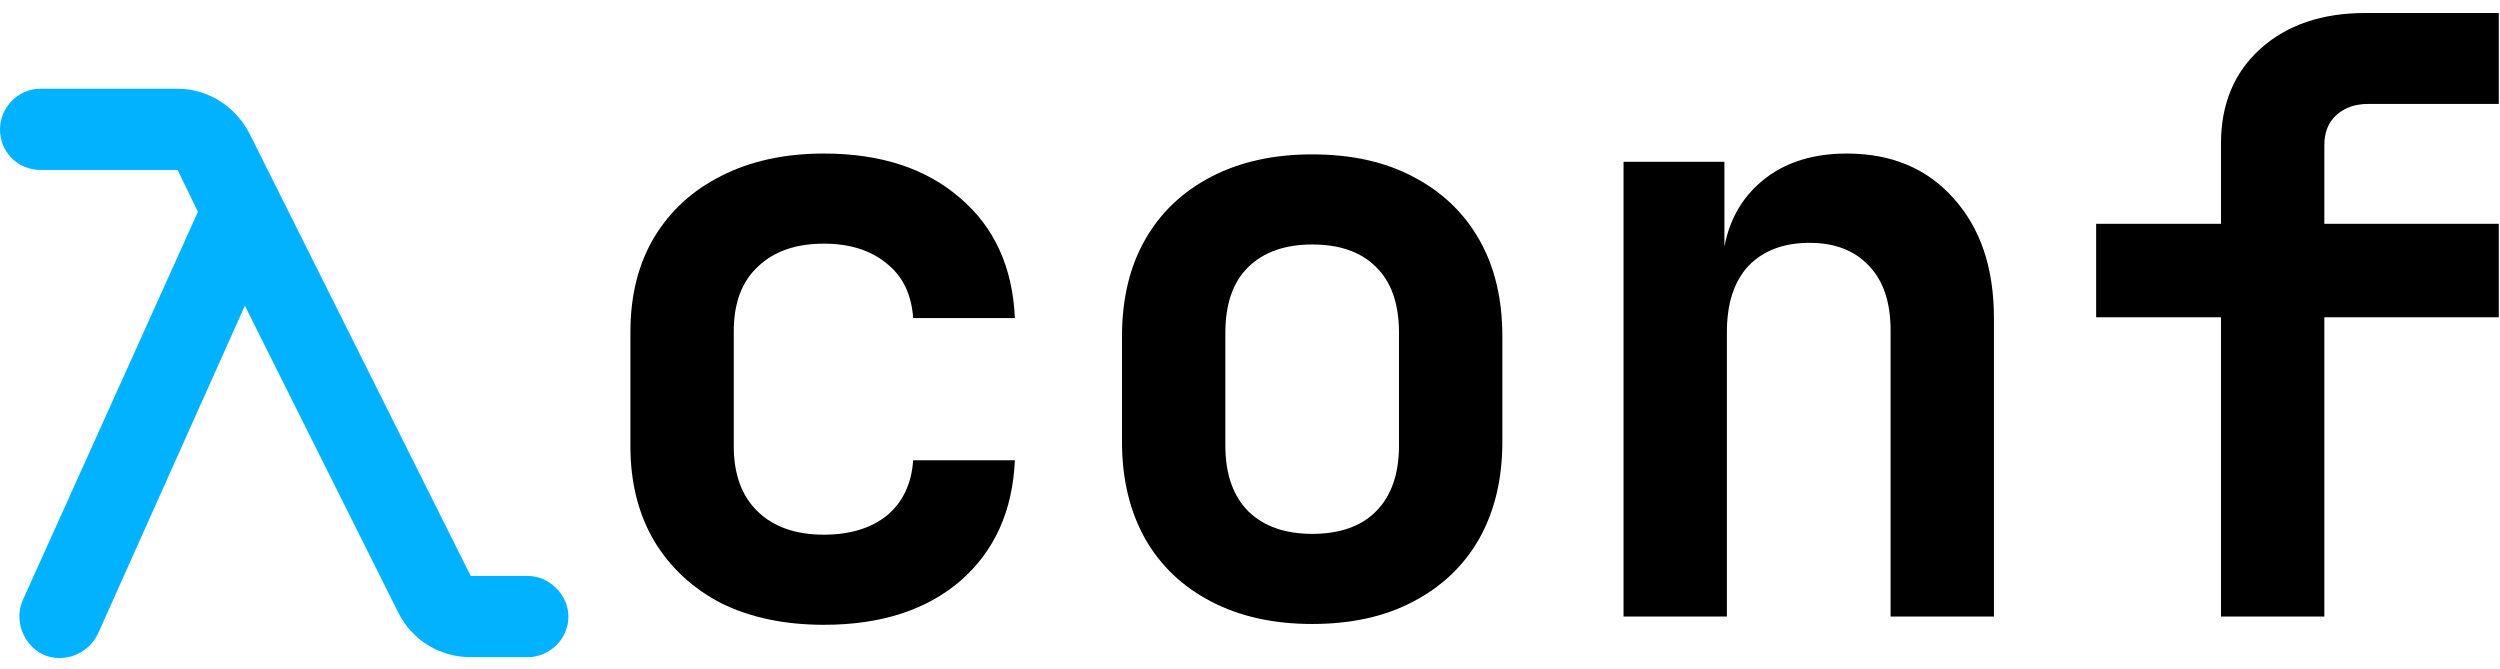 <svg width="127" height="34" viewBox="0 0 127 34" fill="none" xmlns="http://www.w3.org/2000/svg">
<path d="M112.826 31.32V16.116H106.484V11.37H112.826V7.296C112.826 5.28 113.498 3.67 114.842 2.466C116.186 1.262 117.964 0.66 120.176 0.66H126.938V5.28H120.302C119.63 5.28 119.084 5.476 118.664 5.868C118.272 6.232 118.076 6.736 118.076 7.38V11.37H126.938V16.116H118.076V31.32H112.826Z" fill="black"/>
<path d="M82.476 31.32V8.22H87.6V12.63H89.028L87.474 13.848C87.502 12 88.09 10.53 89.238 9.438C90.386 8.346 91.912 7.8 93.816 7.8C96.084 7.8 97.89 8.556 99.234 10.068C100.606 11.58 101.292 13.61 101.292 16.158V31.32H96.042V16.788C96.042 15.36 95.678 14.268 94.95 13.512C94.222 12.728 93.214 12.336 91.926 12.336C90.61 12.336 89.574 12.728 88.818 13.512C88.09 14.296 87.726 15.416 87.726 16.872V31.32H82.476Z" fill="black"/>
<path d="M66.659 31.698C64.698 31.698 62.99 31.32 61.535 30.564C60.078 29.808 58.959 28.744 58.175 27.372C57.391 25.972 56.998 24.334 56.998 22.458V17.082C56.998 15.178 57.391 13.54 58.175 12.168C58.959 10.796 60.078 9.732 61.535 8.976C62.99 8.22 64.698 7.842 66.659 7.842C68.647 7.842 70.355 8.22 71.782 8.976C73.239 9.732 74.359 10.796 75.142 12.168C75.927 13.54 76.319 15.178 76.319 17.082V22.458C76.319 24.334 75.927 25.972 75.142 27.372C74.359 28.744 73.239 29.808 71.782 30.564C70.355 31.32 68.647 31.698 66.659 31.698ZM66.659 27.12C68.058 27.12 69.136 26.742 69.892 25.986C70.677 25.202 71.069 24.082 71.069 22.626V16.914C71.069 15.43 70.677 14.31 69.892 13.554C69.136 12.798 68.058 12.42 66.659 12.42C65.287 12.42 64.209 12.798 63.425 13.554C62.641 14.31 62.248 15.43 62.248 16.914V22.626C62.248 24.082 62.641 25.202 63.425 25.986C64.209 26.742 65.287 27.12 66.659 27.12Z" fill="black"/>
<path d="M41.853 31.74C39.865 31.74 38.129 31.376 36.645 30.648C35.189 29.892 34.055 28.842 33.243 27.498C32.431 26.126 32.025 24.516 32.025 22.668V16.872C32.025 14.996 32.431 13.386 33.243 12.042C34.055 10.698 35.189 9.662 36.645 8.934C38.129 8.178 39.865 7.8 41.853 7.8C44.737 7.8 47.047 8.556 48.783 10.068C50.519 11.552 51.443 13.582 51.555 16.158H46.389C46.305 14.954 45.857 14.03 45.045 13.386C44.233 12.714 43.169 12.378 41.853 12.378C40.425 12.378 39.305 12.77 38.493 13.554C37.681 14.31 37.275 15.402 37.275 16.83V22.668C37.275 24.096 37.681 25.202 38.493 25.986C39.305 26.77 40.425 27.162 41.853 27.162C43.169 27.162 44.233 26.84 45.045 26.196C45.857 25.524 46.305 24.586 46.389 23.382H51.555C51.443 25.958 50.519 28.002 48.783 29.514C47.047 30.998 44.737 31.74 41.853 31.74Z" fill="black"/>
<path d="M2.062 4.508H9.023C10.57 4.508 11.988 5.41 12.697 6.828L23.912 29.258H26.812C27.908 29.258 28.875 30.224 28.875 31.32C28.875 32.48 27.908 33.383 26.812 33.383H23.912C22.365 33.383 20.947 32.545 20.238 31.127L12.44 15.529L4.963 32.222C4.447 33.254 3.223 33.705 2.191 33.254C1.16 32.738 0.709 31.513 1.16 30.482L10.055 10.759L9.023 8.633H2.062C0.902 8.633 0 7.73 0 6.57C0 5.474 0.902 4.508 2.062 4.508Z" fill="#00B2FF"/>
</svg>
